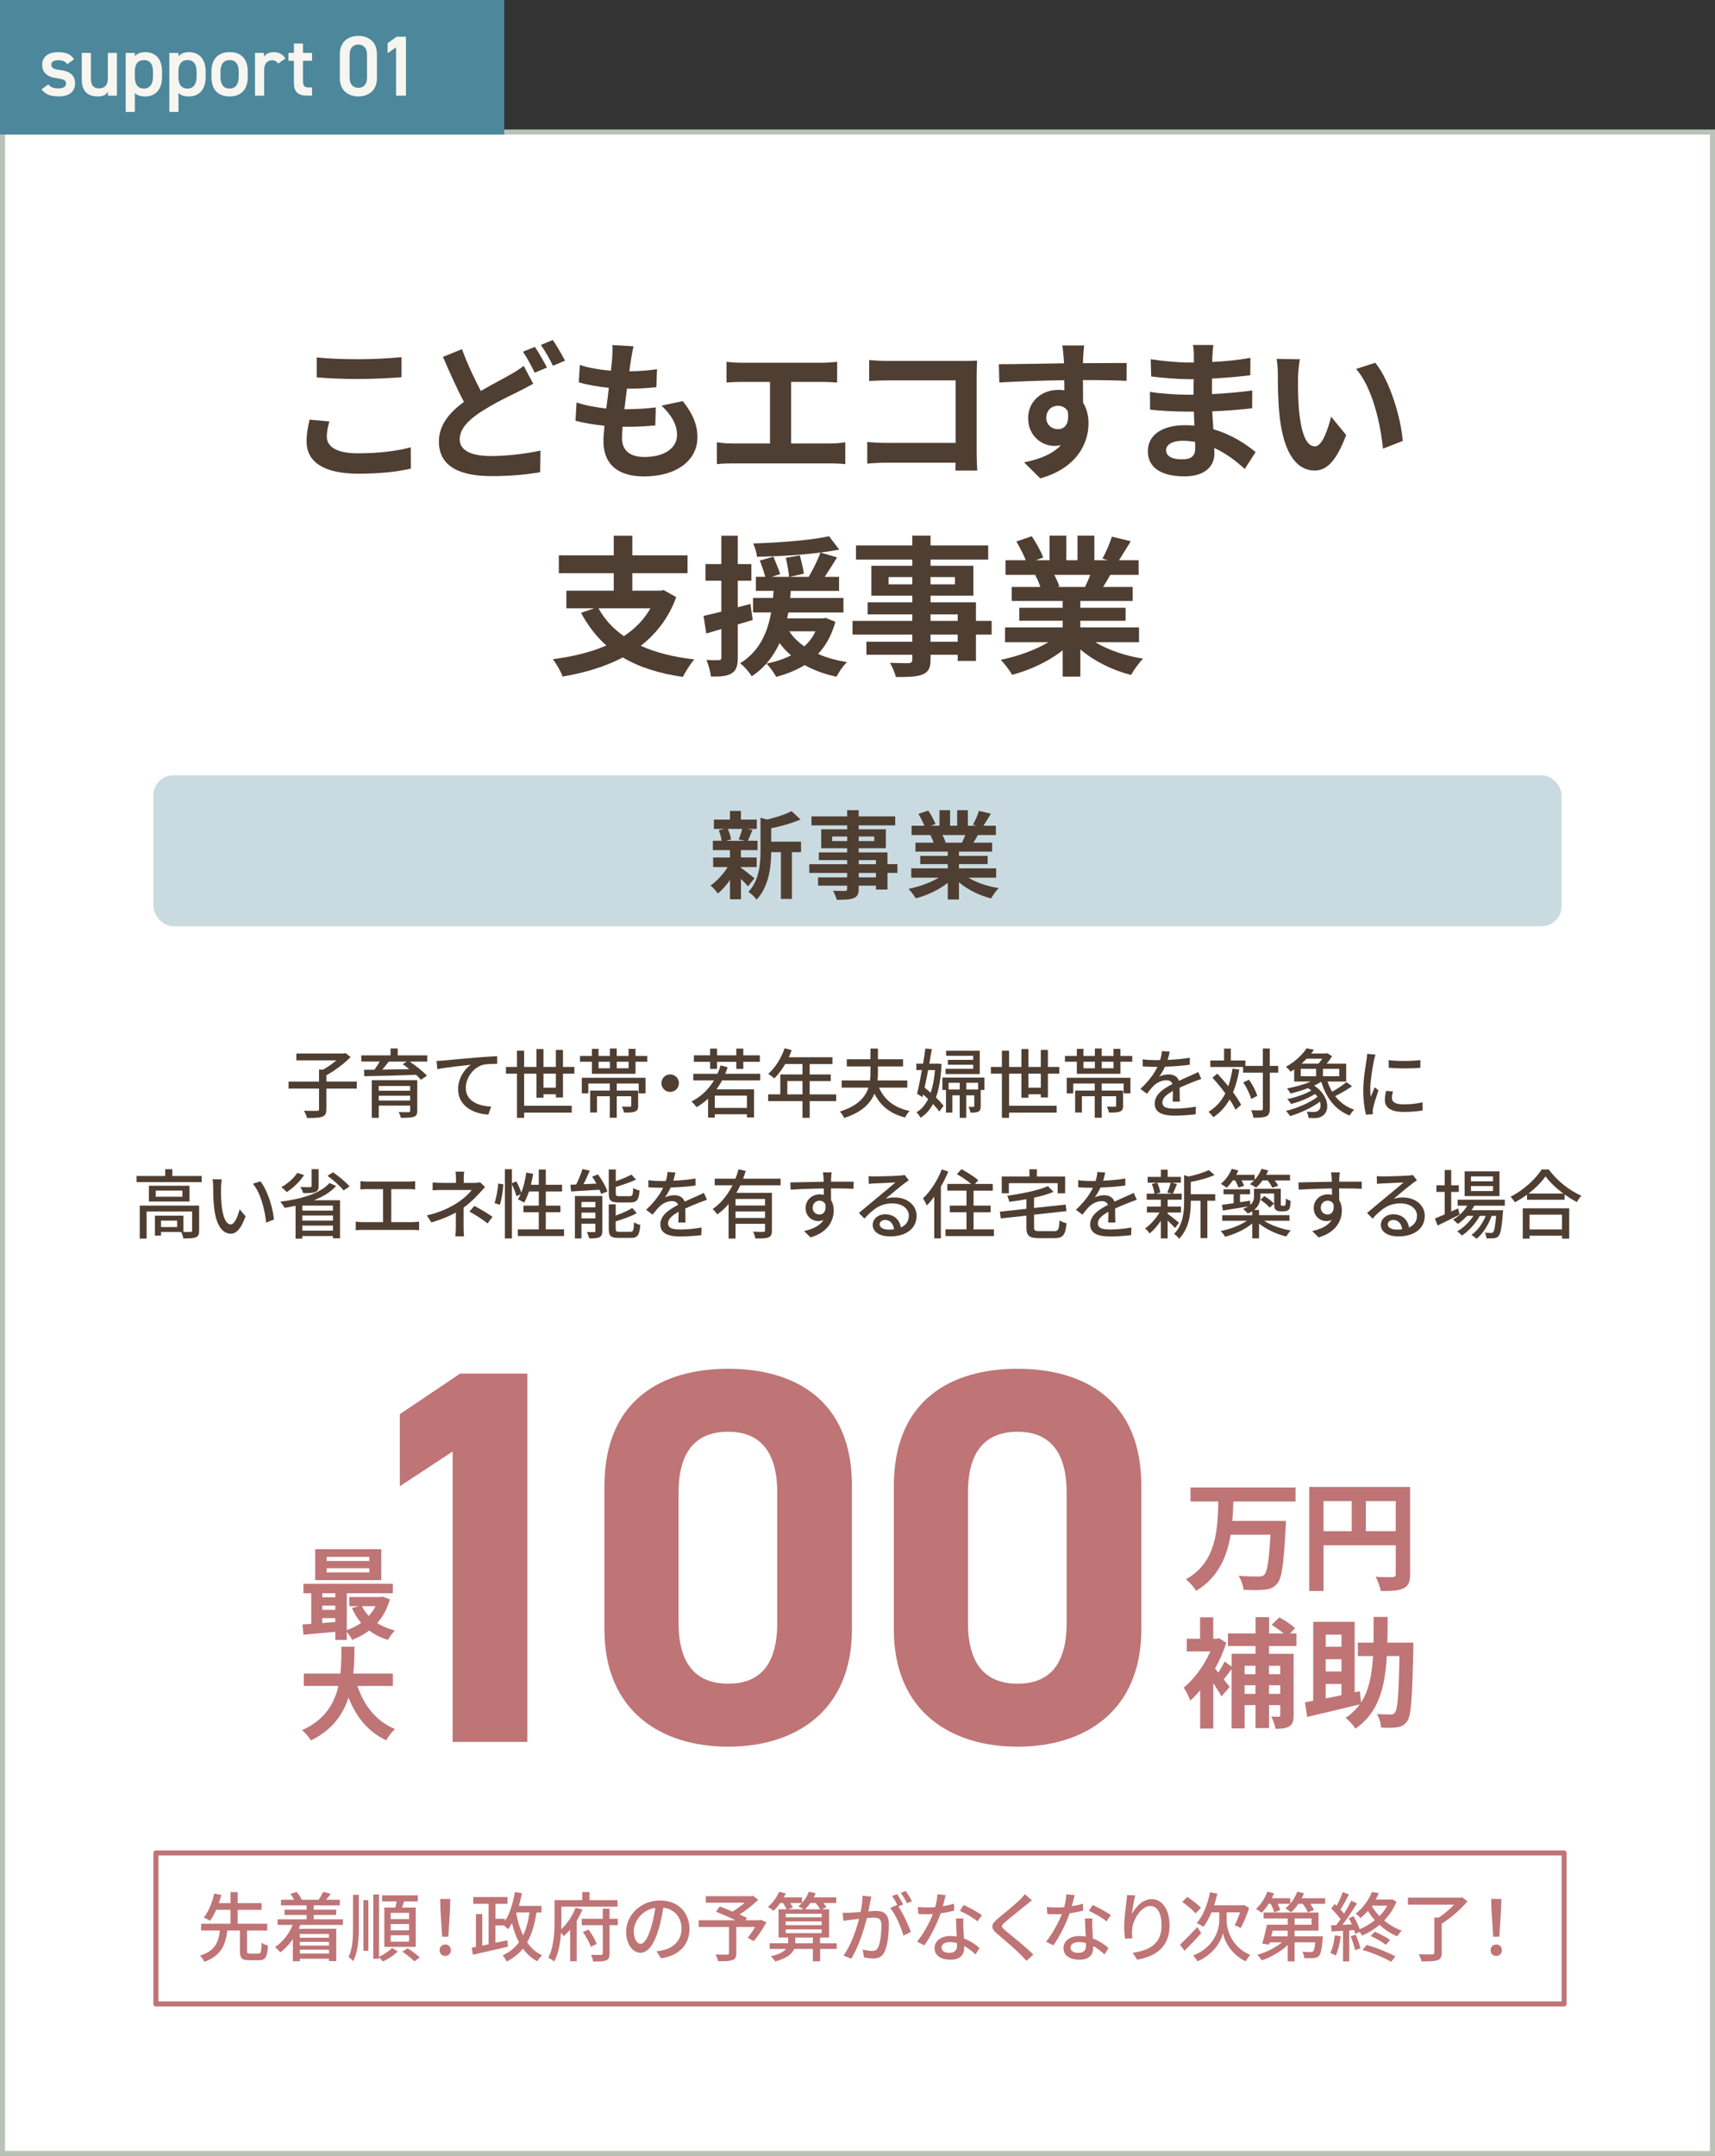 <?xml version="1.0" encoding="UTF-8"?><svg id="_レイヤー_2" xmlns="http://www.w3.org/2000/svg" viewBox="0 0 591.74 743.44"><rect x="0" y="0" width="591.74" height="743.44" fill="#333333" stroke="none"/><defs><style>.cls-1{fill:#f6f5ef;}.cls-2{fill:#bf7476;}.cls-3{fill:#c9dbe1;}.cls-4{fill:#4f3e32;}.cls-5{fill:#4c879b;stroke:#4c879b;}.cls-5,.cls-6{stroke-miterlimit:10;}.cls-5,.cls-6,.cls-7{stroke-width:1.74px;}.cls-6{fill:#fff;stroke:#b9c3b8;}.cls-7{fill:none;stroke:#bf7476;stroke-linecap:round;stroke-linejoin:round;}</style></defs><g id="_レイヤー_1-2"><g><rect class="cls-6" x=".87" y="45.53" width="590" height="697.05"/><g><path class="cls-4" d="m112.77,150.59c0,3.33,3.18,5.73,10.67,5.73,7.03,0,13.69-.78,18.27-2.08l.05,7.34c-4.53,1.09-10.78,1.77-18.07,1.77-11.92,0-17.91-4.01-17.91-11.14,0-3.02.62-5.57,1.04-7.5l6.82.62c-.52,1.88-.88,3.49-.88,5.26Zm10.67-26.71c5.15,0,11.09-.31,15.1-.73v6.92c-3.64.31-10.1.62-15.05.62-5.47,0-10-.21-14.21-.57v-6.87c3.85.42,8.69.62,14.16.62Z"/><path class="cls-4" d="m165.92,134.82c3.8-2.24,7.5-4.11,9.94-5.52,1.93-1.09,3.44-2.03,4.84-3.12l3.28,6.14c-1.67.94-3.33,1.82-5.21,2.76-3.28,1.61-8.12,3.9-12.91,6.98-4.32,2.86-7.24,5.83-7.24,9.47s3.64,5.73,10.88,5.73c5.31,0,12.34-.83,16.97-1.88l-.1,7.45c-4.42.78-9.94,1.35-16.71,1.35-10.36,0-18.22-2.92-18.22-11.92,0-5.73,3.64-10,8.64-13.69-2.39-4.43-4.89-10.05-7.24-15.51l6.56-2.66c1.98,5.41,4.37,10.41,6.51,14.42Zm22.8-8.07l-4.22,1.77c-1.04-2.13-2.66-5.21-4.06-7.24l4.11-1.67c1.3,1.88,3.18,5.21,4.17,7.13Zm6.25-2.39l-4.17,1.77c-1.09-2.19-2.76-5.21-4.17-7.18l4.11-1.72c1.35,1.98,3.28,5.31,4.22,7.13Z"/><path class="cls-4" d="m217.73,124.04c-.16.88-.36,2.29-.57,4.01,3.75-.05,7.08-.37,9.53-.73l-.21,6.2c-3.12.31-5.99.52-10.15.52-.31,2.29-.62,4.74-.89,7.08h.37c3.23,0,7.08-.21,10.46-.62l-.16,6.2c-2.92.26-5.94.47-9.22.47h-2.08c-.1,1.56-.21,2.86-.21,3.8,0,4.32,2.65,6.61,7.76,6.61,7.29,0,11.25-3.33,11.25-7.6,0-3.54-1.93-6.87-5.36-10.1l7.34-1.56c3.44,4.37,5.05,8.07,5.05,12.49,0,7.86-7.08,13.48-18.48,13.48-8.17,0-13.95-3.54-13.95-12.23,0-1.25.16-3.12.36-5.26-3.8-.37-7.24-.94-10-1.72l.36-6.3c3.38,1.14,6.87,1.72,10.26,2.08.31-2.34.62-4.79.88-7.13-3.59-.37-7.29-.99-10.36-1.88l.36-5.99c3.02.99,6.92,1.67,10.73,1.98.16-1.61.31-3.02.42-4.22.16-2.45.16-3.49.05-4.63l7.34.42c-.47,1.87-.68,3.28-.89,4.63Z"/><path class="cls-4" d="m255.64,125.08h28.32c1.56,0,3.38-.16,4.89-.31v7.13c-1.56-.1-3.38-.21-4.89-.21h-10.99v21.24h13.8c1.87,0,3.54-.21,4.89-.42v7.55c-1.51-.21-3.7-.26-4.89-.26h-34.31c-1.56,0-3.38.05-5.1.26v-7.55c1.61.26,3.49.42,5.1.42h13.22v-21.24h-10.05c-1.41,0-3.64.11-4.95.21v-7.13c1.35.16,3.49.31,4.95.31Z"/><path class="cls-4" d="m306.32,124.46h26.24c1.51,0,3.7-.05,4.58-.1-.05,1.2-.16,3.28-.16,4.79v26.97c0,1.82.1,4.58.21,6.14h-7.55c.05-.83.05-1.72.05-2.71h-23.74c-2.03,0-5,.16-6.72.31v-7.44c1.82.16,4.17.31,6.51.31h24v-21.55h-23.38c-2.19,0-5,.1-6.46.21v-7.24c1.93.21,4.63.31,6.4.31Z"/><path class="cls-4" d="m373.71,123.63c0,.42,0,.99-.05,1.61,5.26,0,12.39-.1,15.1-.05l-.05,6.14c-3.12-.16-7.97-.26-15.05-.26,0,2.65.05,5.52.05,7.81,1.25,1.98,1.87,4.43,1.87,7.13,0,6.77-3.96,15.41-16.66,18.95l-5.57-5.52c5.26-1.09,9.84-2.81,12.7-5.94-.73.16-1.51.26-2.34.26-4.01,0-8.96-3.23-8.96-9.58,0-5.88,4.74-9.74,10.41-9.74.73,0,1.41.05,2.08.16,0-1.14,0-2.34-.05-3.49-7.86.11-15.98.42-22.39.78l-.16-6.3c5.94,0,15.41-.21,22.49-.31-.05-.68-.05-1.2-.1-1.62-.16-2.13-.36-3.9-.52-4.53h7.55c-.1.83-.31,3.64-.36,4.48Zm-8.69,24.37c2.19,0,4.11-1.67,3.38-6.25-.73-1.2-1.98-1.82-3.38-1.82-2.03,0-4.01,1.41-4.01,4.17,0,2.39,1.93,3.9,4.01,3.9Z"/><path class="cls-4" d="m418.33,122.69c-.05.52-.05,1.3-.05,2.13,4.27-.21,8.59-.62,13.17-1.41l-.05,5.99c-3.44.42-8.17.88-13.22,1.14v5.36c5.26-.26,9.68-.68,13.9-1.25l-.05,6.14c-4.69.52-8.75.88-13.75,1.04.1,1.98.21,4.11.37,6.2,6.56,1.87,11.56,5.36,14.58,7.86l-3.75,5.83c-2.81-2.6-6.35-5.36-10.52-7.24.05.73.05,1.35.05,1.93,0,4.43-3.38,7.86-10.26,7.86-8.33,0-12.7-3.18-12.7-8.69s4.84-8.96,12.86-8.96c1.09,0,2.19.05,3.23.16-.1-1.62-.16-3.28-.21-4.84h-2.71c-3.02,0-8.96-.26-12.39-.68l-.05-6.14c3.38.62,9.79.99,12.55.99h2.5c0-1.72,0-3.59.05-5.36h-1.93c-3.28,0-9.32-.47-12.75-.94l-.16-5.94c3.75.62,9.68,1.14,12.86,1.14h2.03v-2.45c0-.99-.1-2.6-.31-3.59h7.03c-.16,1.04-.26,2.34-.31,3.7Zm-10.52,35.71c2.76,0,4.58-.78,4.58-3.8,0-.57,0-1.3-.05-2.24-1.41-.21-2.81-.37-4.27-.37-3.7,0-5.73,1.46-5.73,3.23,0,1.98,1.87,3.18,5.47,3.18Z"/><path class="cls-4" d="m447.87,130.24c-.05,3.38,0,7.29.31,11.04.73,7.5,2.29,12.65,5.57,12.65,2.45,0,4.53-6.09,5.52-10.26l5.21,6.35c-3.44,9.06-6.72,12.24-10.88,12.24-5.73,0-10.67-5.15-12.13-19.11-.52-4.79-.57-10.88-.57-14.06,0-1.46-.1-3.7-.42-5.31l8.02.1c-.36,1.88-.62,4.89-.62,6.35Zm36.13,21.81l-6.82,2.66c-.83-8.38-3.59-21.04-9.27-27.49l6.61-2.13c4.95,5.99,8.9,19,9.48,26.97Z"/><path class="cls-4" d="m233.32,205.93c-2.6,7.13-6.87,12.6-12.23,16.76,5.15,2.34,11.3,3.9,18.48,4.69-1.3,1.46-3.07,4.22-3.96,6.04-8.28-1.2-15.15-3.38-20.72-6.72-6.09,3.23-13.17,5.31-20.77,6.61-.57-1.67-2.19-4.58-3.38-5.99,6.82-.88,13.12-2.39,18.48-4.74-3.49-3.07-6.35-6.82-8.75-11.25l4.58-1.56h-9.63v-6.09h16.35v-6.04h-18.95v-6.14h18.95v-6.77h6.4v6.77h19.06v6.14h-19.06v6.04h9.74l1.09-.21,4.32,2.45Zm-26.81,3.85c2.08,3.8,5,6.98,8.75,9.58,3.8-2.5,6.92-5.62,9.16-9.58h-17.91Z"/><path class="cls-4" d="m259.72,213.79c-1.72.52-3.44,1.04-5.15,1.51v11.45c0,2.86-.52,4.43-2.08,5.41-1.56.99-3.8,1.2-7.18,1.15-.16-1.51-.83-4.06-1.56-5.73,1.88.1,3.64.1,4.27.05.62,0,.88-.21.88-.88v-9.84l-5.21,1.56-.94-6.09c1.77-.37,3.85-.88,6.14-1.46v-10.67h-5.47v-5.73h5.47v-9.79h5.67v9.79h4.69v5.73h-4.69v9.16l4.37-1.15.78,5.52Zm28.53.62c-1.3,4.63-3.28,8.22-5.99,11.09,2.97,1.3,6.3,2.24,10,2.81-1.3,1.2-2.86,3.49-3.64,5.05-4.11-.88-7.81-2.24-10.99-4.01-2.86,1.77-6.25,3.12-9.84,4.06-.62-1.3-2.29-3.59-3.33-4.58,3.12-.62,5.99-1.56,8.49-2.86-1.51-1.2-2.81-2.65-3.96-4.22-2.03,4.37-5,8.43-9.63,11.46-.83-1.46-2.6-3.44-4.01-4.48,6.87-4.22,9.53-10.88,10.72-17.54h-6.25v-5h6.92c.05-.83.1-1.67.21-2.45h-6.14v-4.84h3.23c-.42-1.61-1.2-3.9-1.87-5.62l4.69-1.3c.78,1.93,1.87,4.43,2.34,5.99l-2.92.94h5.99c-.16-1.72-.62-4.43-1.15-6.56l4.84-.83c.57,2.03,1.2,4.69,1.41,6.3l-4.84,1.09h6.51c1.46-2.45,3.12-5.83,4.06-8.38-6.92.89-14.94,1.35-21.92,1.46-.1-1.35-.73-3.33-1.3-4.58,9.11-.31,19.78-1.09,26.19-2.5l3.49,4.63c-1.98.37-4.11.68-6.46.99l5.73,1.67c-1.41,2.29-2.92,4.69-4.27,6.72h4.95v4.84h-16.66c-.05.83-.1,1.61-.21,2.45h18.38v5h-19c-.16.68-.26,1.35-.42,2.03h12.34l.99-.16,3.33,1.35Zm-15.93,3.28c1.3,1.98,3.02,3.7,5.21,5.21,1.56-1.46,2.92-3.18,3.85-5.21h-9.06Z"/><path class="cls-4" d="m342.16,218.84h-5.42v9.06h-6.3v-2.13h-9.37v1.61c0,3.07-.73,4.32-2.76,5.21-1.98.78-4.79.88-9.21.88-.31-1.46-1.25-3.59-2.03-4.89,2.5.1,5.57.1,6.4.1.99-.05,1.3-.36,1.3-1.3v-1.61h-15.83v-4.48h15.83v-2.45h-20.62v-4.74h20.62v-2.24h-15.41v-4.16h15.41v-2.29h-14.11v-10.31h14.11v-2.13h-19.42v-4.89h19.42v-3.38h6.3v3.38h19.89v4.89h-19.89v2.13h14.79v10.31h-14.79v2.29h15.67v6.4h5.42v4.74Zm-27.39-17.34v-2.5h-8.17v2.5h8.17Zm6.3-2.5v2.5h8.43v-2.5h-8.43Zm0,15.1h9.37v-2.24h-9.37v2.24Zm9.37,4.74h-9.37v2.45h9.37v-2.45Z"/><path class="cls-4" d="m377.92,221.45c4.43,2.71,10.46,4.74,16.5,5.68-1.41,1.35-3.23,3.96-4.17,5.62-6.4-1.62-12.7-4.74-17.49-8.8v9.37h-6.09v-9.06c-4.84,3.8-11.25,6.82-17.44,8.43-.88-1.51-2.66-3.9-3.96-5.15,5.83-1.2,11.97-3.38,16.45-6.09h-14.94v-5.1h19.89v-2.29h-14.99v-4.48h14.99v-2.34h-17.6v-4.84h9.89c-.42-1.3-1.09-2.86-1.77-4.06l.62-.1h-10.88v-5.05h6.98c-.73-1.98-2.08-4.48-3.23-6.46l5.31-1.82c1.51,2.24,3.23,5.31,3.96,7.34l-2.55.94h4.74v-8.49h5.78v8.49h3.85v-8.49h5.83v8.49h4.63l-1.87-.57c1.25-2.13,2.55-5.26,3.28-7.55l6.51,1.56c-1.46,2.39-2.86,4.74-4.06,6.56h6.77v5.05h-9.79c-.83,1.51-1.67,2.91-2.45,4.16h10.2v4.84h-18.07v2.34h15.62v4.48h-15.62v2.29h20.25v5.1h-15.1Zm-14.16-23.22c.73,1.35,1.41,2.91,1.77,4.01l-.89.16h9.74c.62-1.25,1.25-2.76,1.82-4.16h-12.44Z"/></g><g><path class="cls-4" d="m123.1,375.39h-10.49v7.11c0,1.48-.36,2.19-1.46,2.6-1.07.37-2.81.44-5.23.42-.16-.7-.62-1.79-1.04-2.5,1.95.08,3.9.05,4.5.05.55-.03.7-.15.7-.6v-7.08h-10.52v-2.42h10.52v-4.14h1.41c1.59-.88,3.25-2.06,4.58-3.18h-13.82v-2.37h16.37l.55-.16,1.82,1.38c-2.21,2.26-5.47,4.69-8.38,6.3v2.16h10.49v2.42Z"/><path class="cls-4" d="m147.42,366.07h-6.07c2.13,1.46,4.66,3.41,5.96,4.87l-2.08,1.4c-.42-.49-.99-1.09-1.67-1.72-6.48.26-13.33.44-17.86.49l-.08-2.21c1.07,0,2.26-.03,3.57-.03.65-.89,1.33-1.9,1.85-2.81h-6.38v-2.13h10.1v-2.39h2.47v2.39h10.18v2.13Zm-3.46,16.97c0,1.2-.31,1.8-1.22,2.08-.94.31-2.34.34-4.43.34-.13-.6-.44-1.43-.75-1.98,1.41.08,2.97.05,3.36.03.47,0,.6-.13.6-.49v-1.77h-10.83v4.22h-2.42v-12.99h15.7v10.57Zm-13.28-8.56v1.64h10.83v-1.64h-10.83Zm10.83,5.03v-1.67h-10.83v1.67h10.83Zm-7.39-13.43c-.7.94-1.48,1.9-2.21,2.76,2.89-.03,6.12-.1,9.34-.16-.78-.62-1.56-1.2-2.29-1.72l1.38-.88h-6.22Z"/><path class="cls-4" d="m153.04,365.7c1.9-.18,6.53-.62,11.32-1.02,2.79-.23,5.39-.39,7.18-.47v2.63c-1.43,0-3.7.03-5.05.39-3.46,1.04-5.78,4.74-5.78,7.84,0,4.74,4.43,6.32,8.75,6.51l-.96,2.76c-5.1-.23-10.44-2.97-10.44-8.72,0-3.91,2.32-7.08,4.42-8.46-2.63.29-8.69.91-11.58,1.54l-.29-2.86c1.01-.03,1.93-.08,2.42-.13Z"/><path class="cls-4" d="m191.8,378.43v-1.09h-4.27v1.2h-2.42v-8.3h-4.27v11.06h16.43v2.37h-16.43v1.8h-2.47v-15.23h-3.8v-2.32h3.8v-5.62h2.47v5.62h4.27v-6.17h2.42v6.17h4.27v-5.88h2.45v5.88h3.93v2.32h-3.93v8.2h-2.45Zm0-3.36v-4.84h-4.27v4.84h4.27Z"/><path class="cls-4" d="m223.34,364.14v1.98h-4.06v4.16h-15.05v-4.16h-4.11v-1.98h4.11v-2.45h2.29v2.45h3.93v-2.58h2.34v2.58h4.09v-2.45h2.39v2.45h4.06Zm-22.59,7.52h21.97v5.36h-2.34v-3.38h-7.58v2.42h7.39v5.23c0,1.09-.21,1.67-1.07,2-.81.37-2.06.37-3.8.37-.13-.65-.44-1.48-.75-2.06,1.25.05,2.45.03,2.79.03.34-.03.44-.1.44-.36v-3.25h-5v7.42h-2.4v-7.42h-4.42v5.62h-2.34v-7.58h6.77v-2.42h-7.42v3.38h-2.24v-5.36Zm5.78-3.28h3.93v-2.26h-3.93v2.26Zm10.36-2.26h-4.09v2.26h4.09v-2.26Z"/><path class="cls-4" d="m234.25,373.51c0,1.67-1.35,3.02-3.02,3.02s-3.02-1.35-3.02-3.02,1.35-3.02,3.02-3.02,3.02,1.35,3.02,3.02Z"/><path class="cls-4" d="m249.16,372.55c-.6,1.09-1.25,2.13-1.95,3.1h12.96v9.68h-2.45v-1.09h-11.09v1.15h-2.32v-6.51c-1.2,1.09-2.53,2.11-3.96,2.91-.36-.49-1.25-1.51-1.77-1.95,3.28-1.67,5.88-4.14,7.78-7.29h-7.16v-2.27h8.33c.44-.91.81-1.9,1.09-2.89l2.45.62c-.23.78-.52,1.54-.86,2.26h12.1v2.27h-13.17Zm-4.14-6.4h-5.6v-2.24h5.6v-2.32h2.39v2.32h6.64v-2.32h2.42v2.32h5.7v2.24h-5.7v2.45h-2.42v-2.45h-6.64v2.45h-2.39v-2.45Zm12.7,11.66h-11.09v4.24h11.09v-4.24Z"/><path class="cls-4" d="m288.52,379.71h-9.14v5.75h-2.5v-5.75h-11.84v-2.34h4.19v-6.87h7.65v-3.59h-5.96c-1.12,1.93-2.42,3.64-3.75,4.95-.47-.42-1.51-1.2-2.11-1.56,2.39-2.06,4.48-5.36,5.67-8.82l2.45.65c-.31.81-.68,1.67-1.02,2.45h15.07v2.34h-7.86v3.59h7.26v2.27h-7.26v4.61h9.14v2.34Zm-11.64-2.34v-4.61h-5.23v4.61h5.23Z"/><path class="cls-4" d="m303.3,375.05c1.82,4.17,5.23,6.95,10.54,8.04-.52.52-1.25,1.56-1.56,2.26-5.15-1.3-8.46-4.04-10.57-8.22-1.41,3.41-4.35,6.43-10.44,8.38-.26-.62-.99-1.72-1.48-2.21,6.17-1.93,8.77-4.97,9.87-8.25h-9.24v-2.47h9.76c.13-.94.16-1.9.16-2.84v-2h-8.17v-2.47h8.17v-3.7h2.58v3.7h8.67v2.47h-8.67v2c0,.94-.03,1.9-.13,2.84h10.26v2.47h-9.74Z"/><path class="cls-4" d="m324.87,366.92c-.23,4.79-.86,8.56-1.93,11.53,1.07,1.04,2.03,2.06,2.63,2.89l-1.48,1.95c-.52-.75-1.28-1.67-2.16-2.6-1.09,2.06-2.52,3.62-4.29,4.76-.31-.57-.91-1.43-1.43-1.88,1.67-.96,2.99-2.5,4.04-4.58-.57-.55-1.17-1.07-1.74-1.59l-.21.94-1.87-1.17c.52-2.13,1.12-5.1,1.67-8.17h-1.93v-2.21h2.32c.31-1.82.6-3.64.81-5.23l2.21.21c-.26,1.56-.55,3.28-.86,5.02h2.5l.39-.05,1.35.18Zm-4.63,2.08c-.39,2.08-.81,4.17-1.22,6.07.68.52,1.41,1.12,2.11,1.74.73-2.19,1.22-4.79,1.48-7.81h-2.37Zm19.42,6.85h-1.28v5.57c0,.96-.13,1.54-.78,1.9-.62.34-1.48.36-2.76.36-.08-.62-.39-1.46-.68-2h1.69c.23-.03.31-.08.31-.31v-3.67h-2.76v7.76h-2.26v-7.76h-2.53v5.96h-2.21v-7.81h-1.25v-4.27h14.5v4.27Zm-1.61-5.49h-11.79v-1.79h9.53v-1.41h-8.75v-1.69h8.75v-1.38h-9.34v-1.77h11.61v8.04Zm-6.9,5.34v-2.32h-3.85v2.32h3.85Zm6.33-2.32h-4.06v2.32h4.06v-2.32Z"/><path class="cls-4" d="m359.12,378.43v-1.09h-4.27v1.2h-2.42v-8.3h-4.27v11.06h16.43v2.37h-16.43v1.8h-2.47v-15.23h-3.8v-2.32h3.8v-5.62h2.47v5.62h4.27v-6.17h2.42v6.17h4.27v-5.88h2.45v5.88h3.93v2.32h-3.93v8.2h-2.45Zm0-3.36v-4.84h-4.27v4.84h4.27Z"/><path class="cls-4" d="m390.66,364.14v1.98h-4.06v4.16h-15.05v-4.16h-4.11v-1.98h4.11v-2.45h2.29v2.45h3.93v-2.58h2.34v2.58h4.09v-2.45h2.39v2.45h4.06Zm-22.59,7.52h21.97v5.36h-2.34v-3.38h-7.58v2.42h7.39v5.23c0,1.09-.21,1.67-1.07,2-.81.37-2.06.37-3.8.37-.13-.65-.44-1.48-.75-2.06,1.25.05,2.45.03,2.79.03.34-.03.44-.1.44-.36v-3.25h-5v7.42h-2.4v-7.42h-4.42v5.62h-2.34v-7.58h6.77v-2.42h-7.42v3.38h-2.24v-5.36Zm5.78-3.28h3.93v-2.26h-3.93v2.26Zm10.36-2.26h-4.09v2.26h4.09v-2.26Z"/><path class="cls-4" d="m402.88,365.49c2.55-.1,5.28-.34,7.65-.76v2.42c-2.55.37-5.75.6-8.56.68-.57,1.22-1.28,2.45-2,3.44.86-.49,2.32-.78,3.33-.78,1.64,0,2.99.76,3.49,2.21,1.61-.76,2.94-1.3,4.17-1.88.89-.39,1.64-.73,2.47-1.14l1.07,2.39c-.75.23-1.88.65-2.66.96-1.33.52-3.02,1.2-4.84,2.03.03,1.48.05,3.57.08,4.81h-2.47c.05-.91.08-2.39.1-3.67-2.24,1.22-3.64,2.42-3.64,3.96,0,1.77,1.69,2.13,4.32,2.13,2.11,0,4.95-.26,7.24-.68l-.08,2.63c-1.88.23-4.89.47-7.24.47-3.88,0-6.9-.91-6.9-4.14s3.12-5.23,6.14-6.77c-.34-.91-1.17-1.3-2.13-1.3-1.59,0-3.23.83-4.32,1.87-.75.73-1.51,1.69-2.37,2.79l-2.24-1.67c3.05-2.86,4.82-5.39,5.88-7.6h-.75c-1.09,0-2.89-.05-4.35-.16v-2.45c1.38.21,3.23.29,4.48.29.49,0,1.01,0,1.54-.03.34-1.07.55-2.16.6-3.1l2.71.21c-.16.73-.36,1.69-.7,2.81Z"/><path class="cls-4" d="m427.61,368.82c-.5,2.94-1.2,5.54-2.16,7.84,1.17,1.59,2.16,3.1,2.79,4.35l-1.95,1.64c-.47-1.02-1.17-2.24-2.03-3.51-1.41,2.5-3.25,4.53-5.62,6.12-.31-.47-1.15-1.43-1.64-1.88,2.55-1.54,4.43-3.67,5.78-6.35-1.41-1.9-2.97-3.8-4.45-5.41l1.69-1.38c1.25,1.3,2.55,2.81,3.8,4.32.62-1.82,1.09-3.83,1.43-6.04l2.37.31Zm13.46,1.07h-2.94v12.42c0,1.48-.34,2.19-1.17,2.63-.88.39-2.29.49-4.48.49-.1-.7-.44-1.85-.78-2.58,1.56.05,2.97.05,3.41.03.44,0,.62-.13.62-.57v-12.42h-6.82v-1.95h-11.3v-2.24h4.74v-4.11h2.34v4.11h5.02v1.85h6.01v-5.99h2.39v5.99h2.94v2.34Zm-9.37,9.06c-.39-1.51-1.54-3.93-2.73-5.7l1.98-.94c1.22,1.72,2.45,4.04,2.84,5.6l-2.08,1.04Z"/><path class="cls-4" d="m466.51,374.58c-1.74,1.22-3.98,2.5-5.83,3.41,1.67,2.13,3.83,3.75,6.56,4.66-.52.47-1.2,1.38-1.56,2.03-5-1.98-8.1-6.07-9.79-11.66-.75.47-1.56.91-2.45,1.33,5.26,3.51,5.49,8.77,2.89,10.44-.88.57-1.61.76-2.76.76-.57,0-1.33-.03-2.08-.05-.05-.62-.26-1.56-.65-2.16.86.08,1.74.1,2.34.1s1.2-.05,1.64-.42c.75-.49,1.07-1.69.6-3.12-2.86,2.13-6.9,3.98-10.31,4.97-.31-.55-.94-1.35-1.41-1.8,3.77-.88,8.25-2.79,10.88-4.84-.23-.34-.49-.68-.83-1.01-2.32,1.51-5.57,2.79-8.28,3.46-.29-.49-.91-1.25-1.3-1.67,2.79-.57,6.14-1.69,8.3-2.97-.34-.29-.73-.55-1.15-.81-1.98.75-4.09,1.38-6.01,1.85-.26-.42-.86-1.33-1.25-1.74,2.73-.52,5.78-1.35,8.23-2.39h-5.75v-4.19c-.39.26-.81.55-1.25.81-.36-.57-1.12-1.35-1.64-1.69,3.36-1.82,5.81-4.32,7.19-6.4l2.5.52c-.29.42-.6.86-.94,1.28h5.18l.39-.11,1.64,1.07c-.5.81-1.17,1.72-1.85,2.55h6.72v6.17h-6.43c.42,1.25.94,2.42,1.59,3.51,1.72-.96,3.7-2.29,4.95-3.31l1.93,1.43Zm-17.7-3.46h5.29v-2.55h-5.29v2.55Zm2.03-6.04c-.55.57-1.15,1.14-1.77,1.69h5.86c.47-.52.91-1.12,1.3-1.69h-5.39Zm11.25,3.49h-5.62v2.55h5.62v-2.55Z"/><path class="cls-4" d="m474.07,365.65c-.44,2.13-1.28,7.03-1.28,9.81,0,.91.05,1.82.16,2.79.44-1.07.96-2.34,1.38-3.31l1.3,1.04c-.68,1.98-1.59,4.76-1.85,6.07-.08.36-.16.91-.13,1.2,0,.26.03.65.05.96l-2.37.16c-.52-1.82-.96-4.89-.96-8.41,0-3.88.83-8.3,1.12-10.39.1-.65.21-1.46.23-2.16l2.89.26c-.18.47-.44,1.51-.55,1.98Zm6.22,13.04c0,1.17.91,2.13,4.06,2.13,2.34,0,4.29-.21,6.48-.7l.05,2.79c-1.64.31-3.8.52-6.59.52-4.43,0-6.46-1.54-6.46-4.06,0-.94.13-1.93.44-3.2l2.34.21c-.23.91-.34,1.61-.34,2.32Zm9.79-13.14v2.65c-2.97.29-7.89.31-10.91,0l-.03-2.65c2.99.47,8.23.36,10.93,0Z"/><path class="cls-4" d="m69.59,405.53v2.11h-22.46v-2.11h9.87v-2.34h2.47v2.34h10.13Zm-.88,18.85c0,1.22-.26,1.9-1.15,2.29-.91.36-2.26.39-4.3.39-.1-.68-.44-1.62-.75-2.24h-6.95v1.25h-2.11v-6.87h9.84v5.62c1.15.03,2.13.03,2.45-.03.42,0,.55-.1.55-.44v-6.59h-15.7v9.35h-2.37v-11.38h20.49v8.64Zm-3.33-15.49v5.44h-14v-5.44h14Zm-2.45,1.67h-9.21v2.11h9.21v-2.11Zm-1.8,10.36h-5.57v2.21h5.57v-2.21Z"/><path class="cls-4" d="m76.26,409.51c-.03,1.64,0,3.83.18,5.86.39,4.09,1.46,6.85,3.2,6.85,1.3,0,2.45-2.84,3.04-5.21l2.06,2.42c-1.64,4.45-3.25,5.99-5.15,5.99-2.63,0-5.05-2.5-5.75-9.35-.26-2.29-.29-5.41-.29-6.98,0-.65-.05-1.74-.21-2.45l3.18.05c-.13.75-.26,2.11-.26,2.81Zm18.25,11.04l-2.68,1.04c-.44-4.48-1.93-10.26-4.56-13.38l2.58-.86c2.39,3.02,4.32,8.98,4.66,13.2Z"/><path class="cls-4" d="m115.97,408.96c-1.88,2.13-4.56,3.72-7.63,4.92h8.98v13.12h-2.45v-.78h-10.57v.91h-2.32v-11.35c-1.25.29-2.53.52-3.77.73-.31-.57-1.04-1.62-1.54-2.13,6.98-.83,13.82-2.76,17-6.43l2.29,1.01Zm-11.06-3.75c-1.46,2.29-3.83,4.48-5.94,5.86-.42-.44-1.35-1.3-1.9-1.69,2.11-1.17,4.24-3.02,5.52-4.92l2.32.75Zm5.02,3.8c0,1.17-.29,1.74-1.22,2.08-.94.34-2.26.34-4.11.34-.18-.65-.6-1.51-.96-2.11,1.41.08,2.92.08,3.31.05.44-.03.57-.11.57-.42v-5.78h2.42v5.83Zm4.95,6.72h-10.57v1.72h10.57v-1.72Zm-10.57,5.18h10.57v-1.77h-10.57v1.77Zm10.57,3.46v-1.74h-10.57v1.74h10.57Zm.03-20.1c2.03,1.38,4.5,3.41,5.7,4.87l-2.08,1.35c-1.09-1.43-3.51-3.57-5.52-5.03l1.9-1.2Z"/><path class="cls-4" d="m126.67,407.45h14.24c.81,0,1.64-.05,2.34-.16v2.87c-.73-.08-1.59-.11-2.34-.11h-5.91v11.38h7.34c.83,0,1.59-.11,2.26-.18v2.99c-.7-.1-1.72-.13-2.26-.13h-17.18c-.76,0-1.59.03-2.42.13v-2.99c.78.13,1.67.18,2.42.18h7v-11.38h-5.49c-.57,0-1.64.03-2.32.11v-2.87c.68.11,1.72.16,2.32.16Z"/><path class="cls-4" d="m160,406.36v1.54h3.8c.68,0,1.35-.08,1.85-.21l1.72,1.64c-.55.57-1.22,1.3-1.69,1.82-1.33,1.54-3.44,3.64-5.73,5.29v6.82c0,.96.08,2.26.13,3.07h-2.97c.1-.75.18-2.11.18-3.07v-5.13c-2.42,1.33-5.23,2.47-8.43,3.41l-1.59-2.42c4.97-1.14,8.28-2.89,10.59-4.4,2.19-1.41,4.06-3.2,4.89-4.37h-10.2c-.94,0-2.47.05-3.28.1v-2.71c.88.1,2.34.16,3.23.16h4.84v-1.54c0-.78-.05-1.74-.16-2.34h2.97c-.08.6-.16,1.59-.16,2.34Zm1.98,11.43l1.69-1.95c2.42,1.3,3.8,2.08,6.27,3.75l-1.72,2.27c-2.26-1.72-3.91-2.79-6.25-4.06Z"/><path class="cls-4" d="m170.62,414.85c.65-1.74,1.12-4.61,1.3-6.72l1.77.26c-.13,2.13-.6,5.15-1.22,7.08l-1.85-.62Zm24,9.08v2.29h-15.96v-2.29h7.24v-5.91h-5.29v-2.27h5.29v-4.89h-3.38c-.49,1.46-1.07,2.79-1.67,3.85-.49-.34-1.56-.88-2.16-1.12.34-.52.68-1.12.96-1.8l-1.46.7c-.23-1.04-.91-2.71-1.56-4.09v18.66h-2.42v-23.87h2.42v4.82l1.54-.62c.65,1.22,1.38,2.81,1.69,3.9.81-2.03,1.38-4.48,1.72-6.92l2.37.39c-.18,1.3-.47,2.58-.78,3.8h2.73v-5.26h2.42v5.26h5.62v2.29h-5.62v4.89h5.05v2.27h-5.05v5.91h6.3Z"/><path class="cls-4" d="m206.33,404.98c1.33,1.8,2.73,4.22,3.25,5.86l-2.16.88c-.13-.42-.34-.91-.57-1.46-3.57.21-7.16.44-9.81.6l-.21-2.32c.6-.03,1.25-.05,1.98-.08.83-1.64,1.69-3.75,2.16-5.34l2.53.57c-.65,1.56-1.43,3.23-2.16,4.66l4.45-.21c-.47-.83-.96-1.67-1.48-2.39l2.03-.78Zm1.48,19.5c0,1.14-.23,1.77-.99,2.16-.81.37-1.95.39-3.54.39-.13-.62-.47-1.56-.81-2.19,1.09.05,2.16.05,2.53.03.34,0,.42-.1.42-.42v-2.47h-4.79v5.08h-2.26v-14.63h9.45v12.05Zm-7.18-10.02v1.85h4.79v-1.85h-4.79Zm4.79,5.67v-1.98h-4.79v1.98h4.79Zm8.04-5.49c-2.73,0-3.41-.68-3.41-3.15v-8.22h2.42v4.06c2-.7,4.04-1.56,5.42-2.29l1.56,1.74c-2,.91-4.61,1.82-6.98,2.53v2.16c0,.86.18,1.02,1.28,1.02h3.54c.94,0,1.09-.42,1.2-2.84.52.39,1.51.76,2.19.88-.26,3.25-.96,4.11-3.18,4.11h-4.04Zm4.01,10.13c1.02,0,1.2-.5,1.3-3.28.55.37,1.51.76,2.16.91-.29,3.54-.96,4.48-3.25,4.48h-4.19c-2.73,0-3.44-.7-3.44-3.12v-8.46h2.4v3.85c2.13-.76,4.29-1.69,5.7-2.6l1.56,1.77c-1.98,1.15-4.76,2.08-7.26,2.84v2.58c0,.88.21,1.04,1.35,1.04h3.67Z"/><path class="cls-4" d="m232.32,407.14c2.55-.1,5.28-.34,7.65-.75v2.42c-2.55.37-5.75.6-8.56.68-.57,1.22-1.28,2.45-2,3.44.86-.49,2.32-.78,3.33-.78,1.64,0,2.99.76,3.49,2.21,1.61-.75,2.94-1.3,4.17-1.87.89-.39,1.64-.73,2.47-1.15l1.07,2.4c-.75.23-1.88.65-2.66.96-1.33.52-3.02,1.2-4.84,2.03.03,1.48.05,3.57.08,4.82h-2.47c.05-.91.08-2.39.1-3.67-2.24,1.22-3.64,2.42-3.64,3.96,0,1.77,1.69,2.13,4.32,2.13,2.11,0,4.95-.26,7.24-.68l-.08,2.63c-1.88.23-4.89.47-7.24.47-3.88,0-6.9-.91-6.9-4.14s3.12-5.23,6.14-6.77c-.34-.91-1.17-1.3-2.13-1.3-1.59,0-3.23.83-4.32,1.88-.75.73-1.51,1.69-2.37,2.79l-2.24-1.67c3.05-2.86,4.82-5.39,5.88-7.6h-.75c-1.09,0-2.89-.05-4.35-.16v-2.45c1.38.21,3.23.29,4.48.29.49,0,1.01,0,1.54-.03.34-1.07.55-2.16.6-3.1l2.71.21c-.16.73-.36,1.69-.7,2.81Z"/><path class="cls-4" d="m255.43,408.73c-.42.88-.88,1.77-1.35,2.6h12.26v12.96c0,1.3-.26,2.03-1.2,2.39-.91.39-2.37.39-4.53.39-.08-.65-.44-1.69-.75-2.34,1.54.08,3.1.08,3.54.05.44,0,.57-.13.57-.52v-2.24h-10.18v5.08h-2.4v-11.92c-1.14,1.35-2.45,2.58-3.9,3.59-.36-.52-1.09-1.43-1.59-1.87,2.94-1.98,5.21-4.97,6.85-8.17h-6.14v-2.27h7.13c.44-1.09.81-2.19,1.09-3.25l2.47.57c-.29.88-.57,1.8-.91,2.68h12.94v2.27h-13.9Zm8.54,4.71h-10.18v2.26h10.18v-2.26Zm0,6.56v-2.27h-10.18v2.27h10.18Z"/><path class="cls-4" d="m286.77,406.18c-.03.31-.03.78-.03,1.3h7.81l-.05,2.45c-1.54-.08-4.01-.13-7.78-.13.03,1.41.03,2.92.03,4.09.6.94.91,2.13.91,3.46,0,3.46-1.85,7.55-8.02,9.35l-2.21-2.19c3.07-.68,5.47-1.82,6.72-3.83-.52.26-1.15.39-1.82.39-2.11,0-4.37-1.56-4.37-4.53,0-2.73,2.21-4.69,4.84-4.69.52,0,1.02.05,1.46.18,0-.68-.03-1.46-.03-2.21-3.96.05-8.23.21-11.45.42l-.08-2.5c2.94-.05,7.78-.18,11.51-.23-.03-.57-.03-1.02-.05-1.33-.08-.83-.16-1.64-.21-1.9h2.99c-.08.34-.16,1.54-.16,1.9Zm-4.01,12.62c1.35,0,2.37-1.07,2.03-3.51-.42-.86-1.17-1.25-2.03-1.25-1.2,0-2.37.89-2.37,2.45,0,1.43,1.12,2.32,2.37,2.32Z"/><path class="cls-4" d="m301.78,405.68c1.35,0,7.29-.16,8.7-.29.91-.08,1.38-.13,1.67-.23l1.43,1.87c-.55.34-1.09.7-1.64,1.12-1.33.99-4.53,3.7-6.38,5.21,1.04-.31,2.08-.44,3.12-.44,4.35,0,7.58,2.68,7.58,6.33,0,4.14-3.31,7.11-9.16,7.11-3.59,0-5.99-1.59-5.99-3.96,0-1.93,1.72-3.67,4.3-3.67,3.23,0,5.08,2.08,5.41,4.55,1.8-.78,2.76-2.19,2.76-4.09,0-2.45-2.4-4.22-5.65-4.22-4.17,0-6.61,1.95-9.68,5.23l-1.9-1.93c2.03-1.67,5.28-4.4,6.82-5.68,1.46-1.2,4.48-3.7,5.78-4.84-1.38.05-5.88.26-7.24.34-.65.03-1.33.08-1.93.16l-.08-2.68c.65.08,1.46.1,2.08.1Zm4.84,18.33c.65,0,1.28-.03,1.85-.1-.21-1.9-1.35-3.23-3.07-3.23-1.09,0-1.9.7-1.9,1.48,0,1.14,1.28,1.85,3.12,1.85Z"/><path class="cls-4" d="m327.19,403.99c-.7,1.74-1.59,3.51-2.55,5.18v17.86h-2.29v-14.37c-.83,1.12-1.69,2.13-2.55,3.02-.23-.55-.94-1.85-1.33-2.45,2.55-2.39,5-6.14,6.46-9.97l2.26.73Zm15.75,19.94v2.32h-16.71v-2.32h7.24v-5.91h-5.75v-2.29h5.75v-5.15h-6.61v-2.32h8.23c-1.3-1.09-3.31-2.45-4.92-3.38l1.59-1.72c1.93,1.04,4.5,2.68,5.78,3.83l-1.15,1.28h6.17v2.32h-6.64v5.15h5.88v2.29h-5.88v5.91h7.03Z"/><path class="cls-4" d="m363.71,424.56c1.46,0,1.69-.6,1.87-3.75.57.44,1.69.86,2.42.99-.39,4.01-1.15,5.15-4.14,5.15h-5.42c-3.36,0-4.29-.81-4.29-3.7v-4.06l-8.85.96-.31-2.32,9.16-.99v-3.31c-1.98.37-3.98.65-5.91.88-.08-.6-.44-1.54-.73-2.08,5.1-.7,10.8-1.85,14.06-3.31l1.93,1.98c-1.9.78-4.24,1.46-6.72,2.01v3.54l10.91-1.17.29,2.26-11.19,1.22v4.35c0,1.15.29,1.33,1.85,1.33h5.08Zm-15.62-13.07h-2.45v-5.78h9.55v-2.5h2.58v2.5h9.74v5.78h-2.58v-3.49h-16.84v3.49Z"/><path class="cls-4" d="m380.62,407.14c2.55-.1,5.28-.34,7.65-.75v2.42c-2.55.37-5.75.6-8.56.68-.57,1.22-1.28,2.45-2,3.44.86-.49,2.32-.78,3.33-.78,1.64,0,2.99.76,3.49,2.21,1.61-.75,2.94-1.3,4.17-1.87.89-.39,1.64-.73,2.47-1.15l1.07,2.4c-.75.23-1.88.65-2.66.96-1.33.52-3.02,1.2-4.84,2.03.03,1.48.05,3.57.08,4.82h-2.47c.05-.91.08-2.39.1-3.67-2.24,1.22-3.64,2.42-3.64,3.96,0,1.77,1.69,2.13,4.32,2.13,2.11,0,4.95-.26,7.24-.68l-.08,2.63c-1.87.23-4.89.47-7.24.47-3.88,0-6.9-.91-6.9-4.14s3.12-5.23,6.14-6.77c-.34-.91-1.17-1.3-2.13-1.3-1.59,0-3.23.83-4.32,1.88-.75.73-1.51,1.69-2.37,2.79l-2.24-1.67c3.05-2.86,4.82-5.39,5.88-7.6h-.75c-1.09,0-2.89-.05-4.35-.16v-2.45c1.38.21,3.23.29,4.48.29.49,0,1.01,0,1.54-.03.34-1.07.55-2.16.6-3.1l2.71.21c-.16.73-.36,1.69-.7,2.81Z"/><path class="cls-4" d="m405.41,423.46c-.52-.62-1.56-1.67-2.53-2.58v6.17h-2.34v-6.09c-1.17,1.74-2.55,3.33-3.88,4.37-.36-.55-1.07-1.33-1.56-1.74,1.77-1.17,3.72-3.33,4.97-5.47h-4.35v-2.06h4.82v-2.37h-4.89v-2.06h2.68c-.08-.94-.47-2.32-.91-3.36l1.77-.44h-3.2v-2h4.56v-2.47h2.34v2.47h4.56v2h-3.15l1.82.42c-.5,1.22-.99,2.5-1.43,3.38h3.04v2.06h-4.84v2.37h4.61v2.06h-4.61v.44c.94.65,3.33,2.6,3.93,3.1l-1.41,1.79Zm-6.12-15.62c.52,1.09.94,2.47,1.04,3.41l-1.51.39h5.73l-1.8-.39c.42-.96.91-2.37,1.17-3.41h-4.63Zm20.02,6.22h-2.73v12.88h-2.34v-12.88h-3.36v.23c0,3.85-.47,9.27-4.06,12.88-.29-.52-1.17-1.35-1.72-1.67,3.15-3.2,3.46-7.65,3.46-11.25v-9.01l1.61.47c2.55-.6,5.31-1.41,6.92-2.24l1.95,1.74c-2.24,1.01-5.36,1.82-8.17,2.37v4.22h8.43v2.24Z"/><path class="cls-4" d="m436.16,420.96c2.34,1.56,5.91,2.79,9.21,3.36-.52.49-1.22,1.46-1.54,2.08-3.31-.81-6.95-2.45-9.42-4.5v5.13h-2.34v-5.13c-2.47,2.08-6.07,3.72-9.37,4.58-.31-.62-1.02-1.51-1.51-2,3.2-.6,6.74-1.93,9.03-3.51h-8.51v-1.93h10.36v-1.35c-.47.29-.99.55-1.59.78-.31-.44-1.15-1.3-1.61-1.61.73-.26,1.3-.55,1.77-.83-3.1.5-6.3.99-8.69,1.41l-.34-1.98c1.15-.16,2.53-.34,4.04-.55v-3.1h-3.49v-1.72h9.16v1.72h-3.46v2.76c1.15-.18,2.32-.37,3.49-.55l.05,1.46c1.07-.94,1.28-1.95,1.28-2.97v-2.58h9.24v4.92c0,.44,0,.73.08.81.08.1.21.13.36.13h.55c.18,0,.34-.03.44-.08.1-.08.18-.23.23-.52.05-.31.08-1.02.1-1.93.39.34,1.09.7,1.64.83-.05.99-.16,2.08-.31,2.47-.16.42-.42.73-.78.88-.31.18-.83.26-1.28.26h-1.22c-.55,0-1.17-.16-1.54-.52-.42-.39-.57-.83-.57-2.34v-3.28h-4.74v.99c0,1.61-.44,3.3-2.13,4.66h1.67v1.82h10.49v1.93h-8.75Zm-10.8-13.9c-.68.96-1.41,1.82-2.13,2.52-.44-.39-1.41-1.04-1.98-1.35,1.56-1.28,2.97-3.23,3.77-5.18l2.26.6c-.21.49-.47.99-.73,1.46h6.35v1.74c1.02-1.12,1.85-2.45,2.37-3.8l2.34.57c-.21.49-.44.99-.73,1.48h8.23v1.95h-5.29c.52.65.96,1.33,1.2,1.85l-2.03.65c-.31-.68-.94-1.67-1.59-2.5h-1.77c-.7.96-1.48,1.79-2.24,2.47-.49-.37-1.54-.94-2.11-1.2.5-.37.96-.81,1.41-1.28h-4.32c.39.68.73,1.38.91,1.87l-1.95.6c-.21-.65-.68-1.64-1.17-2.47h-.81Zm10.88,5.39c1.2.7,2.63,1.8,3.33,2.58l-1.48,1.41c-.68-.83-2.06-1.98-3.23-2.73l1.38-1.25Z"/><path class="cls-4" d="m462.1,406.18c-.03.31-.03.78-.03,1.3h7.81l-.05,2.45c-1.54-.08-4.01-.13-7.78-.13.03,1.41.03,2.92.03,4.09.6.94.91,2.13.91,3.46,0,3.46-1.85,7.55-8.02,9.35l-2.21-2.19c3.07-.68,5.47-1.82,6.72-3.83-.52.26-1.15.39-1.82.39-2.11,0-4.37-1.56-4.37-4.53,0-2.73,2.21-4.69,4.84-4.69.52,0,1.02.05,1.46.18,0-.68-.03-1.46-.03-2.21-3.96.05-8.23.21-11.45.42l-.08-2.5c2.94-.05,7.78-.18,11.51-.23-.03-.57-.03-1.02-.05-1.33-.08-.83-.16-1.64-.21-1.9h2.99c-.08.34-.16,1.54-.16,1.9Zm-4.01,12.62c1.35,0,2.37-1.07,2.03-3.51-.42-.86-1.17-1.25-2.03-1.25-1.2,0-2.37.89-2.37,2.45,0,1.43,1.12,2.32,2.37,2.32Z"/><path class="cls-4" d="m477.11,405.68c1.35,0,7.29-.16,8.7-.29.91-.08,1.38-.13,1.67-.23l1.43,1.87c-.55.34-1.09.7-1.64,1.12-1.33.99-4.53,3.7-6.38,5.21,1.04-.31,2.08-.44,3.12-.44,4.35,0,7.58,2.68,7.58,6.33,0,4.14-3.31,7.11-9.16,7.11-3.59,0-5.99-1.59-5.99-3.96,0-1.93,1.72-3.67,4.3-3.67,3.23,0,5.08,2.08,5.41,4.55,1.8-.78,2.76-2.19,2.76-4.09,0-2.45-2.4-4.22-5.65-4.22-4.17,0-6.61,1.95-9.68,5.23l-1.9-1.93c2.03-1.67,5.28-4.4,6.82-5.68,1.46-1.2,4.48-3.7,5.78-4.84-1.38.05-5.88.26-7.24.34-.65.03-1.33.08-1.93.16l-.08-2.68c.65.08,1.46.1,2.08.1Zm4.84,18.33c.65,0,1.28-.03,1.85-.1-.21-1.9-1.35-3.23-3.07-3.23-1.09,0-1.9.7-1.9,1.48,0,1.14,1.28,1.85,3.12,1.85Z"/><path class="cls-4" d="m503.64,418.83c-2.6,1.33-5.42,2.73-7.6,3.77l-.94-2.42c.94-.37,2.11-.86,3.38-1.41v-7.76h-2.86v-2.29h2.86v-5.26h2.24v5.26h2.63v2.29h-2.63v6.77c.78-.37,1.59-.73,2.39-1.09l.52,2.13Zm5.05-3.07c-.29.55-.6,1.07-.96,1.56h10.88s-.03.6-.05.91c-.42,5.21-.81,7.24-1.51,8.02-.44.5-.94.65-1.56.73-.6.05-1.56.08-2.6.03-.03-.57-.23-1.43-.55-1.95.88.11,1.69.11,2.03.11.39,0,.6-.03.81-.29.39-.44.73-1.93,1.04-5.6h-1.56c-1.04,3.02-3.07,6.27-5.23,7.91-.39-.44-1.15-1.02-1.74-1.35,2.03-1.35,3.85-3.93,4.95-6.56h-2.06c-1.41,2.58-3.88,5.34-6.2,6.79-.36-.49-1.04-1.09-1.61-1.46,2.06-1.09,4.19-3.18,5.62-5.34h-2.19c-.99,1.09-2.08,2.03-3.2,2.79-.34-.39-1.17-1.17-1.64-1.51,1.95-1.12,3.72-2.81,4.92-4.79h-3.33v-2.06h16.27v2.06h-10.52Zm8.69-3.31h-12.03v-8.54h12.03v8.54Zm-2.24-6.79h-7.6v1.69h7.6v-1.69Zm0,3.33h-7.6v1.72h7.6v-1.72Z"/><path class="cls-4" d="m534.38,403.26c2.79,3.88,7.18,7.31,11.27,9.08-.6.6-1.17,1.43-1.59,2.16-1.38-.73-2.84-1.61-4.22-2.63v1.85h-12.96v-1.77c-1.33.99-2.76,1.88-4.19,2.66-.29-.57-.99-1.43-1.48-1.93,4.45-2.26,8.72-6.17,10.7-9.42h2.47Zm-8.98,13.41h16.04v10.46h-2.47v-1.01h-11.19v1.01h-2.37v-10.46Zm14-5.1c-2.45-1.82-4.69-3.93-6.14-5.94-1.33,1.93-3.41,4.06-5.86,5.94h12Zm-11.64,7.29v5.1h11.19v-5.1h-11.19Z"/></g><g><path class="cls-2" d="m134.53,551.53c-.94,3.26-2.43,5.97-4.37,8.15,1.74,1.14,3.82,2.01,6.11,2.57-.8.76-1.87,2.26-2.43,3.23-2.46-.73-4.61-1.8-6.45-3.23-1.77,1.35-3.75,2.43-5.9,3.23-.38-.8-1.14-1.94-1.84-2.78v2.81h-3.96v-2.81c-3.99.38-7.95.73-11,1.01l-.31-3.54c.9-.07,1.94-.1,3.02-.21v-10.55h-2.71v-3.26h30.85v3.26h-15.89v12.7c1.77-.59,3.47-1.42,4.93-2.5-1.25-1.49-2.33-3.23-3.16-5.13l2.29-.62h-3.19v-3.16h10.79l.69-.14,2.53.97Zm-2.98-6.66h-22.8v-10.65h22.8v10.65Zm-20.37,4.54v1.39h4.51v-1.39h-4.51Zm0,5.72h4.51v-1.46h-4.51v1.46Zm0,4.55c1.46-.11,2.98-.21,4.51-.35v-1.35h-4.51v1.7Zm16.24-22.83h-14.71v1.42h14.71v-1.42Zm0,3.92h-14.71v1.46h14.71v-1.46Zm-2.53,13.08c.59,1.25,1.39,2.39,2.33,3.4.94-1.01,1.74-2.15,2.36-3.4h-4.68Z"/><path class="cls-2" d="m123.32,581.38c2.29,6.77,6.49,12.21,12.98,14.85-1.04.87-2.39,2.71-3.05,3.89-6.28-2.95-10.3-8.02-13.01-14.71-1.87,5.79-5.62,11.21-12.98,14.75-.66-1.14-1.87-2.64-3.09-3.51,7.95-3.54,11.24-9.3,12.6-15.27h-11.94v-4.27h12.63c.35-3.26.31-6.42.35-9.26h4.51c-.03,2.85-.07,6.04-.42,9.26h13.64v4.27h-12.21Z"/></g><g><path class="cls-2" d="m181.95,600.67h-25.77v-100.13l-18.22,11.96v-24.85l20.8-13.99h23.19v127.01Z"/><path class="cls-2" d="m293.95,561.83c0,28.53-19.88,40.49-42.7,40.49s-42.7-11.96-42.7-40.49v-49.33c0-29.82,19.88-40.5,42.7-40.5s42.7,10.68,42.7,40.31v49.52Zm-42.7-68.11c-11.6,0-17.12,7.36-17.12,20.98v44.91c0,13.62,5.52,20.98,17.12,20.98s16.93-7.36,16.93-20.98v-44.91c0-13.62-5.52-20.98-16.93-20.98Z"/><path class="cls-2" d="m393.8,561.83c0,28.53-19.88,40.49-42.7,40.49s-42.7-11.96-42.7-40.49v-49.33c0-29.82,19.88-40.5,42.7-40.5s42.7,10.68,42.7,40.31v49.52Zm-42.7-68.11c-11.6,0-17.12,7.36-17.12,20.98v44.91c0,13.62,5.52,20.98,17.12,20.98s16.93-7.36,16.93-20.98v-44.91c0-13.62-5.52-20.98-16.93-20.98Z"/></g><g><path class="cls-2" d="m425.56,517.78c-.08,2.19-.17,4.45-.37,6.68h18.52s-.04,1.57-.12,2.19c-.62,12.66-1.32,17.65-2.93,19.47-1.24,1.44-2.56,1.86-4.41,2.06-1.61.21-4.45.17-7.18.04-.12-1.4-.82-3.46-1.73-4.83,2.85.25,5.65.25,6.89.25.87,0,1.4-.08,1.94-.54,1.07-1.03,1.73-5.07,2.19-13.9h-13.73c-1.28,7.63-4.25,14.77-11.92,19.38-.74-1.32-2.27-3.01-3.55-3.96,10.6-5.94,10.93-16.91,11.22-26.85h-9.61v-4.83h36.25v4.83h-21.45Z"/><path class="cls-2" d="m486.53,542.9c0,2.68-.58,4.04-2.31,4.83-1.65.82-4.12.91-7.79.91-.25-1.36-1.07-3.63-1.77-4.91,2.35.17,5.03.12,5.86.12.78-.04,1.07-.29,1.07-.99v-9.98h-24.91v15.75h-4.95v-35.88h34.81v30.15Zm-29.86-14.89h9.73v-10.39h-9.73v10.39Zm24.91,0v-10.39h-10.31v10.39h10.31Z"/><path class="cls-2" d="m437.85,567.61v2.68h8.5v21.2c0,1.94-.33,3.09-1.53,3.84-1.15.7-2.68.82-4.7.82-.21-1.2-.87-3.09-1.48-4.21,1.07.04,2.19.04,2.56.04.41,0,.54-.12.54-.58v-3.42h-3.88v7.92h-4.66v-7.92h-3.75v8.04h-4.5v-20.46c-.95,1.24-1.9,2.52-2.72,3.55l2.06,2.6-2.85,3.26c-.62-1.2-1.69-2.89-2.8-4.54v15.63h-4.54v-13.2c-1.11,1.36-2.27,2.56-3.42,3.55-.45-1.24-1.57-3.63-2.31-4.41,3.55-2.85,7.09-7.63,9.24-12.54h-8.12v-4.37h4.58v-7.38h4.54v7.38h1.16l.87-.17,2.47,1.57c-.95,3.05-2.31,6.1-3.88,8.91.33.41.7.87,1.11,1.36.83-1.24,1.69-2.72,2.19-3.84l2.43,1.81v-4.45h8.25v-2.68h-9.53v-4.33h9.53v-5.61h4.66v5.61h5.03c-1.2-1.03-2.8-2.14-4.17-2.97l2.68-2.56c1.86.99,4.29,2.56,5.44,3.75l-1.77,1.77h2.23v4.33h-9.44Zm-8.41,6.8v2.93h3.75v-2.93h-3.75Zm3.75,9.69v-2.97h-3.75v2.97h3.75Zm4.66-9.69v2.93h3.88v-2.93h-3.88Zm3.88,9.69v-2.97h-3.88v2.97h3.88Z"/><path class="cls-2" d="m487.65,568.64c-.37,16.91-.74,22.97-2.1,24.87-.95,1.4-1.94,1.86-3.42,2.1-1.32.25-3.46.21-5.61.12-.08-1.32-.58-3.38-1.44-4.66,2.02.12,3.88.16,4.78.16.66,0,1.07-.12,1.44-.7.95-1.11,1.32-6.23,1.57-19.47h-4.37c-.62,10.89-2.85,19.55-10.81,25.04-.74-1.2-2.27-2.85-3.42-3.71,2.02-1.36,3.63-2.89,4.87-4.66-6.31,1.57-13.07,3.13-18.11,4.33l-.78-5.03c.82-.16,1.81-.33,2.85-.54v-27.22h14.31v24.29l1.77-.37.45,3.88c2.76-4.29,3.75-9.61,4.12-16h-5.24v-4.62h5.4c.04-2.8.04-5.73.04-8.87h4.83c0,3.09,0,6.06-.08,8.87h8.95v2.19Zm-30.23-4.95v4.17h5.44v-4.17h-5.44Zm5.44,8.46h-5.44v4.25h5.44v-4.25Zm-5.44,13.53c1.73-.33,3.55-.74,5.44-1.11v-3.88h-5.44v4.99Z"/></g><g><path class="cls-2" d="m89.15,673.67c.86,0,1.02-.52,1.12-3.75.52.42,1.56.81,2.19.99-.23,3.98-.88,5.05-3.1,5.05h-3.38c-2.58,0-3.2-.78-3.2-3.23v-7.03h-4.37c-.57,4.82-1.98,8.64-7.89,10.8-.29-.65-.96-1.62-1.51-2.13,5.34-1.64,6.4-4.79,6.85-8.67h-6.46v-2.34h10.15v-4.79h-4.97c-.62,1.4-1.33,2.73-2.13,3.8-.57-.39-1.54-.91-2.13-1.14,1.74-2.13,3.02-5.62,3.59-8.25l2.47.47c-.26.88-.55,1.85-.88,2.81h4.06v-3.8h2.45v3.8h8.25v2.32h-8.25v4.79h10.18v2.34h-6.95v7.03c0,.81.16.94,1.04.94h2.89Z"/><path class="cls-2" d="m103.63,663.78c-.18.44-.37.88-.55,1.33h12.94v11.14h-2.53v-.81h-10.05v.86h-2.39v-7.63c-1.25,1.82-2.73,3.38-4.35,4.58-.36-.5-1.28-1.38-1.8-1.82,2.63-1.74,4.79-4.48,6.09-7.65h-5.21v-1.93h10v-1.51h-7.6v-1.8h7.6v-1.51h-8.82v-1.93h4.55c-.34-.65-.83-1.41-1.33-1.98l2.13-.73c.73.78,1.48,1.87,1.77,2.63l-.21.08h6.25l-.16-.05c.52-.75,1.22-1.9,1.56-2.68l2.6.7c-.55.73-1.12,1.46-1.61,2.03h4.74v1.93h-9.01v1.51h7.76v1.8h-7.76v1.51h10.07v1.93h-14.71Zm-.18,3.12v1.28h10.05v-1.28h-10.05Zm10.05,2.71h-10.05v1.3h10.05v-1.3Zm0,4.04v-1.33h-10.05v1.33h10.05Z"/><path class="cls-2" d="m121.81,653.39h2v10.78c0,4.63-.21,8.75-1.98,12.11-.31-.42-1.09-1.12-1.56-1.43,1.41-2.97,1.54-6.61,1.54-10.7v-10.75Zm3.57,1.85h1.72v17.47h-1.72v-17.47Zm5.41,19.52c1.64-.73,3.54-2.01,4.5-3.05l1.95,1.22c-1.3,1.3-3.36,2.68-5.13,3.44-.29-.39-.86-.99-1.33-1.43v.49h-1.98v-22.15h1.98v21.48Zm5.62-16.97c.16-.68.31-1.43.44-2.13h-5v-2.08h12.29v2.08h-4.71c-.23.73-.47,1.46-.7,2.13h4.71v13.56h-10.83v-13.56h3.8Zm4.74,1.82h-6.35v2.16h6.35v-2.16Zm0,3.85h-6.35v2.19h6.35v-2.19Zm0,3.88h-6.35v2.21h6.35v-2.21Zm-.52,4.48c1.41.91,3.28,2.26,4.22,3.2l-1.88,1.33c-.86-.94-2.68-2.37-4.14-3.36l1.8-1.17Z"/><path class="cls-2" d="m151.67,672.5c0-1.17.86-1.98,1.95-1.98s1.95.81,1.95,1.98-.86,1.98-1.95,1.98-1.95-.81-1.95-1.98Zm.29-14.24l-.08-3.44h3.49l-.08,3.44-.6,9.58h-2.13l-.6-9.58Z"/><path class="cls-2" d="m185.12,659.48c-.65,4.14-1.64,7.55-3.23,10.31,1.33,1.95,3.04,3.49,5.15,4.48-.55.5-1.3,1.41-1.64,2.06-2.03-1.07-3.64-2.55-4.97-4.37-1.46,1.8-3.31,3.25-5.6,4.45-.23-.55-.94-1.64-1.41-2.13,2.42-1.12,4.27-2.6,5.65-4.53-1.04-1.93-1.82-4.14-2.42-6.56-.44.75-.89,1.43-1.35,2.08-.29-.37-.94-.91-1.46-1.33h-2.89v5.99l4.09-.86.23,2.19c-4.27,1.02-8.82,2.08-12.08,2.79l-.44-2.42,1.46-.29v-11.3h2.19v10.88l2.19-.47v-13.95h-5.31v-2.34h11.82v2.34h-4.14v5.15h3.25v.81c1.69-2.58,2.79-6.22,3.46-10.02l2.4.42c-.29,1.51-.65,2.97-1.04,4.37h7.81v2.27h-1.72Zm-7,.42c.55,2.73,1.3,5.26,2.39,7.47,1.07-2.21,1.72-4.81,2.19-7.89h-4.43l-.16.42Z"/><path class="cls-2" d="m200.97,658.47c-.55,1.28-1.2,2.58-1.98,3.85v13.98h-2.26v-10.88c-.7.83-1.46,1.59-2.24,2.21-.21-.31-.57-.76-.91-1.15-.23,3.38-.86,7.19-2.37,9.95-.44-.44-1.48-1.12-2.03-1.35,1.98-3.72,2.16-9.01,2.16-12.76v-7.08h9.55v-2.79h2.52v2.79h9.66v2.24h-19.37v4.87c0,.91-.03,1.9-.08,2.94,2.21-1.98,4.03-4.92,4.95-7.45l2.4.62Zm12.21,5.39h-2.86v9.74c0,1.35-.29,2.03-1.17,2.39-.91.37-2.32.42-4.48.42-.1-.65-.42-1.67-.75-2.32,1.54.05,3.05.03,3.46.03.44,0,.6-.13.6-.54v-9.71h-7.26v-2.21h7.26v-3.51h2.34v3.51h2.86v2.21Zm-10.1,1.54c1.15,1.54,2.32,3.56,2.81,4.95l-2.03.94c-.49-1.38-1.64-3.52-2.73-5.08l1.95-.81Z"/><path class="cls-2" d="m228.07,675.29l-1.54-2.45c.88-.08,1.67-.21,2.32-.36,3.33-.76,6.3-3.2,6.3-7.39,0-3.78-2.29-6.77-6.3-7.26-.36,2.34-.81,4.87-1.56,7.31-1.56,5.31-3.72,8.25-6.3,8.25s-4.95-2.86-4.95-7.21c0-5.83,5.1-10.83,11.64-10.83s10.2,4.37,10.2,9.81-3.49,9.21-9.81,10.12Zm-7-5c1.17,0,2.4-1.69,3.59-5.7.65-2.06,1.12-4.42,1.43-6.71-4.69.75-7.42,4.81-7.42,8.04,0,2.99,1.28,4.37,2.39,4.37Z"/><path class="cls-2" d="m264.44,662.87c-1.28,2.32-2.92,4.87-4.42,6.51l-2.03-1.22c.81-.94,1.77-2.32,2.55-3.67h-6.48v9.06c0,1.35-.34,2.03-1.38,2.37-1.04.37-2.63.39-4.87.39-.16-.68-.57-1.69-.91-2.34,1.69.08,3.51.05,4.01.05.49-.03.62-.13.62-.52v-9.01h-10.46v-2.32h12.73c-2.11-.99-4.69-2.13-6.72-2.94l1.25-1.82c1.3.52,2.86,1.12,4.4,1.77,1.43-.83,2.99-1.98,4.22-3.07h-13.43v-2.24h15.8l.52-.13,1.77,1.35c-1.77,1.77-4.17,3.64-6.43,5.1.99.44,1.88.83,2.55,1.17l-.5.81h4.79l.44-.16,1.98.86Z"/><path class="cls-2" d="m288.7,672.06h-5.73v4.27h-2.5v-4.27h-6.46c-.68,1.64-2.45,3.2-6.53,4.32-.34-.55-.99-1.33-1.54-1.8,2.97-.65,4.5-1.59,5.26-2.52h-5.62v-1.95h6.38v-1.98h-3.33v-9.74h2.73c-.23-.62-.7-1.43-1.15-2.16h-1.02c-.73,1.04-1.51,1.95-2.29,2.68-.42-.39-1.41-1.04-1.95-1.35,1.61-1.3,3.05-3.25,3.91-5.23l2.24.6c-.21.47-.44.89-.68,1.35h6.3v1.9c1.02-1.12,1.87-2.47,2.37-3.85l2.34.52c-.18.5-.42.96-.65,1.43h7.76v1.95h-4.43c.42.52.81,1.04,1.04,1.43l-1.59.73h2.5v9.74h-3.1v1.98h5.73v1.95Zm-17.62-10.91h12.44v-1.22h-12.44v1.22Zm0,2.71h12.44v-1.28h-12.44v1.28Zm0,2.76h12.44v-1.3h-12.44v1.3Zm1.61-10.39c.34.57.68,1.12.86,1.56l-1.64.6h5.41c-.55-.36-1.38-.81-1.87-1.02.44-.31.86-.7,1.22-1.14h-3.98Zm7.78,13.88v-1.98h-6.06v1.98h6.06Zm-.88-13.88c-.55.83-1.2,1.56-1.82,2.16h5.21c-.34-.62-.96-1.46-1.56-2.16h-1.82Z"/><path class="cls-2" d="m300.25,655.82c-.16.81-.39,2.06-.62,3.28,1.07-.1,2.03-.16,2.63-.16,2.5,0,4.43,1.02,4.43,4.66,0,3.07-.39,7.26-1.48,9.45-.86,1.8-2.21,2.29-4.01,2.29-1.01,0-2.24-.18-3.1-.39l-.44-2.71c1.07.31,2.47.52,3.2.52.91,0,1.64-.23,2.13-1.22.78-1.64,1.14-4.95,1.14-7.65,0-2.24-1.01-2.63-2.66-2.63-.55,0-1.41.05-2.37.16-.96,3.83-2.81,9.84-5.39,14.01l-2.68-1.07c2.6-3.51,4.48-9.14,5.39-12.68-1.17.13-2.24.26-2.84.34-.65.08-1.88.23-2.58.36l-.26-2.81c.86.05,1.64.03,2.53,0,.83-.03,2.24-.13,3.7-.26.39-1.93.62-3.9.62-5.6l3.04.31c-.13.55-.26,1.22-.39,1.8Zm11.4.91l-1.67.7c1.59,2.34,3.54,6.56,4.29,8.8l-2.58,1.22c-.73-2.79-2.71-7.34-4.53-9.53l2.42-1.07c.03.05.08.1.1.16-.5-1.02-1.22-2.32-1.85-3.18l1.69-.7c.65.94,1.59,2.58,2.11,3.59Zm3.02-1.14l-1.69.75c-.57-1.12-1.41-2.6-2.16-3.59l1.69-.7c.68.96,1.67,2.6,2.16,3.54Z"/><path class="cls-2" d="m325.32,657.32c1.33-.21,2.63-.49,3.83-.88l.08,2.39c-1.3.36-2.92.7-4.66.94-1.28,3.67-3.54,8.2-5.65,11.06l-2.5-1.28c2.13-2.55,4.29-6.56,5.47-9.5-.65.03-1.28.05-1.9.05-.99,0-2.08-.03-3.12-.08l-.18-2.42c1.01.11,2.26.16,3.31.16.86,0,1.77-.03,2.68-.1.39-1.46.7-3.07.75-4.45l2.86.29c-.21.91-.57,2.37-.96,3.83Zm7.08,7.29c.03.86.1,2.37.18,3.85,2.24.81,4.06,2.11,5.39,3.28l-1.38,2.21c-1.02-.94-2.34-2.05-3.91-2.91v.73c0,2.21-1.33,4.01-4.76,4.01-3.02,0-5.47-1.3-5.47-4.01,0-2.45,2.21-4.17,5.44-4.17.78,0,1.51.08,2.21.18-.08-2.06-.21-4.5-.26-6.22h2.55c-.05,1.09-.03,2.01,0,3.05Zm-4.82,8.8c1.98,0,2.63-1.09,2.63-2.5,0-.23,0-.55-.03-.88-.75-.21-1.56-.34-2.42-.34-1.72,0-2.89.78-2.89,1.85,0,1.12.94,1.88,2.71,1.88Zm3.62-14.5l1.33-2c1.88.83,4.95,2.55,6.25,3.49l-1.48,2.16c-1.43-1.2-4.32-2.84-6.09-3.64Z"/><path class="cls-2" d="m354.02,656.91c-1.74,1.46-5.34,4.29-7.18,5.86-1.48,1.28-1.48,1.62.05,2.94,2.21,1.82,6.95,5.6,9.66,8.3l-2.37,2.16c-.62-.7-1.3-1.43-1.98-2.11-1.74-1.77-5.62-5.1-8.04-7.13-2.52-2.11-2.26-3.36.21-5.41,2-1.67,5.78-4.69,7.55-6.43.6-.62,1.35-1.41,1.69-1.95l2.42,2.16c-.65.49-1.48,1.2-2,1.62Z"/><path class="cls-2" d="m369.82,657.32c1.33-.21,2.63-.49,3.83-.88l.08,2.39c-1.3.36-2.92.7-4.66.94-1.28,3.67-3.54,8.2-5.65,11.06l-2.5-1.28c2.13-2.55,4.29-6.56,5.47-9.5-.65.03-1.28.05-1.9.05-.99,0-2.08-.03-3.12-.08l-.18-2.42c1.01.11,2.26.16,3.31.16.86,0,1.77-.03,2.68-.1.39-1.46.7-3.07.75-4.45l2.86.29c-.21.91-.57,2.37-.96,3.83Zm7.08,7.29c.03.86.1,2.37.18,3.85,2.24.81,4.06,2.11,5.39,3.28l-1.38,2.21c-1.02-.94-2.34-2.05-3.91-2.91v.73c0,2.21-1.33,4.01-4.76,4.01-3.02,0-5.47-1.3-5.47-4.01,0-2.45,2.21-4.17,5.44-4.17.78,0,1.51.08,2.21.18-.08-2.06-.21-4.5-.26-6.22h2.55c-.05,1.09-.03,2.01,0,3.05Zm-4.82,8.8c1.98,0,2.63-1.09,2.63-2.5,0-.23,0-.55-.03-.88-.75-.21-1.56-.34-2.42-.34-1.72,0-2.89.78-2.89,1.85,0,1.12.94,1.88,2.71,1.88Zm3.62-14.5l1.33-2c1.88.83,4.95,2.55,6.25,3.49l-1.48,2.16c-1.43-1.2-4.32-2.84-6.09-3.64Z"/><path class="cls-2" d="m390.58,660.03c1.15-2.37,3.64-5.15,6.79-5.15,3.54,0,6.17,3.49,6.17,9.08,0,7.26-4.53,10.6-11.17,11.82l-1.56-2.37c5.7-.89,9.97-2.99,9.97-9.45,0-4.06-1.38-6.71-3.85-6.71-3.18,0-6.07,4.69-6.3,8.12-.08.86-.08,1.74.1,2.99l-2.55.18c-.13-.99-.29-2.5-.29-4.22,0-2.45.42-6.01.75-8.38.13-.88.18-1.74.21-2.47l2.84.13c-.44,1.64-.96,4.79-1.12,6.43Z"/><path class="cls-2" d="m414.47,666.64c-1.87,2.08-4.01,4.29-5.75,6.04l-1.59-2.06c1.48-1.4,3.8-3.77,5.99-6.09l1.35,2.11Zm-1.95-6.82c-.91-1.12-2.94-2.81-4.58-3.96l1.69-1.74c1.64,1.04,3.75,2.63,4.71,3.75l-1.82,1.95Zm10.72,2.6c0,2.5,1.38,8.8,8.1,11.71-.44.57-1.2,1.61-1.54,2.19-5.1-2.32-7.42-7.31-7.84-9.68-.49,2.37-2.99,7.24-8.77,9.68-.29-.52-1.07-1.56-1.48-2,7.5-2.97,8.98-9.27,8.98-11.9v-2.99h-2.68c-.81,1.95-1.74,3.67-2.79,5.03-.52-.39-1.67-1.04-2.29-1.33,2.16-2.45,3.75-6.48,4.58-10.6l2.52.47c-.31,1.38-.68,2.73-1.12,4.01h9.79l.47-.13,1.8,1.02c-.7,2.53-1.93,5.21-2.89,6.95-.52-.26-1.48-.76-2.06-.99.6-1.12,1.33-2.81,1.85-4.43h-4.63v2.99Z"/><path class="cls-2" d="m457.23,654.57v1.93h-5.15c.55.76,1.04,1.54,1.3,2.13l-2.11.83c-.31-.81-1.04-1.98-1.8-2.97h-1.48c-.78,1.15-1.64,2.16-2.53,2.94-.44-.39-1.41-1.07-1.98-1.35.57-.44,1.15-.99,1.64-1.59h-4.3c.42.76.75,1.54.91,2.11l-2.08.86c-.18-.78-.7-1.95-1.22-2.97h-.7c-.75,1.2-1.59,2.29-2.39,3.1-.47-.34-1.43-.99-1.98-1.3,1.61-1.46,3.1-3.75,3.93-5.99l2.29.6c-.23.55-.5,1.12-.75,1.67h6.35v1.88c1.04-1.2,1.87-2.66,2.42-4.14l2.32.57c-.23.57-.49,1.14-.78,1.69h8.1Zm-.81,13.15s-.03.62-.05.94c-.31,3.54-.65,5.13-1.3,5.8-.49.52-1.04.7-1.8.75-.68.05-1.93.08-3.25,0-.03-.68-.31-1.61-.68-2.21,1.2.13,2.34.16,2.81.13.42,0,.68-.03.91-.21.34-.34.57-1.22.78-3.15h-7.16v6.56h-2.37v-5.62c-2.39,2.29-5.8,4.22-8.95,5.29-.37-.57-1.04-1.46-1.56-1.9,2.99-.83,6.27-2.45,8.54-4.32h-4.22l-.23.78-2.39-.34c.55-1.74,1.22-4.4,1.64-6.51h7.18v-2.16h-8.33v-2.03h18.95v6.22h-8.25v1.98h9.74Zm-17.31-1.98c-.16.65-.31,1.33-.47,1.98h5.67v-1.98h-5.21Zm7.58-2.03h5.86v-2.16h-5.86v2.16Z"/><path class="cls-2" d="m462.62,667.71c-.34,2.45-.94,4.97-1.74,6.64-.39-.29-1.35-.73-1.85-.91.78-1.56,1.28-3.85,1.54-6.09l2.06.37Zm19.21-11.92c-.99,2.47-2.47,4.63-4.22,6.46,1.8,1.51,3.88,2.73,6.07,3.51-.52.44-1.22,1.33-1.56,1.95-2.21-.91-4.29-2.27-6.14-3.96-1.85,1.59-3.9,2.81-5.99,3.7-.18-.34-.52-.81-.86-1.25l-1.51.7c-.08-.39-.21-.86-.39-1.33l-1.69.1v10.7h-2.16v-10.57c-1.43.08-2.76.16-3.93.23l-.21-2.13,1.82-.05c.47-.62.99-1.33,1.48-2.06-.81-1.17-2.08-2.58-3.23-3.64l1.17-1.59c.23.18.47.39.7.6.81-1.43,1.67-3.31,2.13-4.71l2.13.83c-.91,1.74-2,3.75-2.94,5.18.47.49.91.99,1.25,1.43.94-1.54,1.82-3.12,2.47-4.45l2,.91c-1.46,2.37-3.33,5.21-5.02,7.39,1.04-.03,2.13-.08,3.25-.16-.34-.73-.7-1.46-1.07-2.11l1.64-.68c.86,1.4,1.69,3.12,2.11,4.48,1.87-.78,3.64-1.85,5.23-3.12-.88-1.02-1.69-2.08-2.39-3.23-.76.88-1.61,1.74-2.55,2.53-.34-.52-1.12-1.25-1.64-1.56,2.79-2.16,4.63-5.08,5.57-7.45l2.4.39c-.31.73-.68,1.46-1.09,2.19h5.26l.42-.08,1.48.83Zm-14.06,11.35c.65,1.48,1.35,3.44,1.64,4.71l-1.85.62c-.26-1.28-.88-3.25-1.54-4.76l1.74-.57Zm3.77,3.56c3.38.91,7.52,2.63,9.89,3.93l-1.43,1.88c-2.26-1.38-6.46-3.12-9.87-4.11l1.41-1.69Zm2.81-4.58c1.8.73,4.04,1.95,5.26,2.84l-1.41,1.69c-1.2-.96-3.46-2.29-5.28-3.02l1.43-1.51Zm-1.04-8.93c.7,1.25,1.61,2.45,2.66,3.54,1.07-1.09,2-2.29,2.71-3.59h-5.31l-.05.05Z"/><path class="cls-2" d="m506.35,655.61c-2.29,2.73-5.73,5.83-8.9,7.71v10.07c0,1.48-.39,2.19-1.51,2.58-1.09.36-2.89.39-5.44.39-.16-.7-.6-1.77-.99-2.47,2.03.08,4.06.08,4.66.05.55,0,.73-.13.73-.57v-12.13h1.54c1.85-1.22,3.83-2.92,5.28-4.45h-15.93v-2.42h18.09l.55-.13,1.93,1.38Z"/><path class="cls-2" d="m514.31,672.5c0-1.17.86-1.98,1.95-1.98s1.95.81,1.95,1.98-.86,1.98-1.95,1.98-1.95-.81-1.95-1.98Zm.29-14.24l-.08-3.44h3.49l-.08,3.44-.6,9.58h-2.13l-.6-9.58Z"/></g><rect class="cls-3" x="52.93" y="267.36" width="485.88" height="52.06" rx="6.94" ry="6.94"/><g><path class="cls-4" d="m255.66,299.26c1.19.82,3.92,3,4.68,3.59l-2.27,2.8c-.53-.66-1.45-1.65-2.41-2.57v7.02h-3.79v-6.63c-1.29,1.85-2.77,3.49-4.19,4.65-.59-.86-1.71-2.14-2.54-2.77,2.14-1.42,4.42-3.89,5.93-6.36h-5.01v-3.3h5.8v-2.54h-5.9v-3.23h3.03c-.13-1.09-.53-2.51-.99-3.63l2.01-.46h-3.69v-3.2h5.54v-3h3.79v3h5.47v3.2h-3.4l1.91.36c-.59,1.42-1.12,2.74-1.58,3.73h3.33v3.23h-5.74v2.54h5.44v3.3h-5.44v.26Zm-4.55-13.42c.56,1.12.99,2.64,1.12,3.63l-1.65.46h6.46l-2.18-.46c.43-.99.96-2.51,1.22-3.63h-4.98Zm25.26,8.01h-3.13v16.12h-3.79v-16.12h-3.36c-.03,4.91-.73,11.87-5.08,16.39-.5-.86-1.91-2.21-2.8-2.67,3.79-4.02,4.19-9.63,4.19-14.18v-11.41l2.28.63c3.13-.76,6.4-1.81,8.41-2.9l3.13,2.87c-2.9,1.29-6.66,2.31-10.12,3.03v4.62h10.29v3.63Z"/><path class="cls-4" d="m309.65,301.01h-3.43v5.74h-3.99v-1.35h-5.94v1.02c0,1.95-.46,2.74-1.75,3.3-1.25.49-3.03.56-5.84.56-.2-.92-.79-2.28-1.29-3.1,1.58.06,3.53.06,4.06.06.63-.03.82-.23.82-.82v-1.02h-10.02v-2.84h10.02v-1.55h-13.06v-3h13.06v-1.42h-9.76v-2.64h9.76v-1.45h-8.94v-6.53h8.94v-1.35h-12.3v-3.1h12.3v-2.14h3.99v2.14h12.6v3.1h-12.6v1.35h9.37v6.53h-9.37v1.45h9.93v4.05h3.43v3Zm-17.34-10.98v-1.58h-5.18v1.58h5.18Zm3.99-1.58v1.58h5.34v-1.58h-5.34Zm0,9.56h5.94v-1.42h-5.94v1.42Zm5.94,3h-5.94v1.55h5.94v-1.55Z"/><path class="cls-4" d="m334.15,302.66c2.8,1.71,6.63,3,10.45,3.59-.89.86-2.04,2.51-2.64,3.56-4.06-1.02-8.05-3-11.08-5.57v5.94h-3.86v-5.74c-3.07,2.41-7.12,4.32-11.05,5.34-.56-.96-1.68-2.47-2.51-3.26,3.69-.76,7.58-2.14,10.42-3.86h-9.46v-3.23h12.6v-1.45h-9.5v-2.84h9.5v-1.48h-11.15v-3.07h6.27c-.26-.82-.69-1.81-1.12-2.57l.4-.07h-6.89v-3.2h4.42c-.46-1.25-1.32-2.84-2.04-4.09l3.36-1.15c.96,1.42,2.04,3.36,2.51,4.65l-1.62.59h3v-5.37h3.66v5.37h2.44v-5.37h3.69v5.37h2.93l-1.19-.36c.79-1.35,1.62-3.33,2.08-4.78l4.12.99c-.92,1.52-1.81,3-2.57,4.15h4.29v3.2h-6.2c-.53.96-1.05,1.85-1.55,2.64h6.46v3.07h-11.44v1.48h9.89v2.84h-9.89v1.45h12.83v3.23h-9.56Zm-8.97-14.71c.46.86.89,1.85,1.12,2.54l-.56.1h6.17c.4-.79.79-1.75,1.15-2.64h-7.88Z"/></g><rect class="cls-7" x="53.79" y="638.96" width="485.88" height="52.06"/><rect class="cls-5" x=".87" y=".87" width="172.23" height="44.66"/><g><path class="cls-1" d="m23.21,22.11c-.71-.91-1.45-1.33-3.21-1.33-1.33,0-2.3.44-2.3,1.5,0,1.24,1.09,1.62,2.8,1.83,3.27.38,5.4,1.53,5.4,4.66,0,2.71-1.86,4.48-5.66,4.48-3.01,0-4.72-.83-5.93-2.45l2.39-1.71c.68.91,1.56,1.39,3.51,1.39,1.62,0,2.57-.59,2.57-1.62,0-1.21-.77-1.56-3.07-1.86-2.8-.36-5.16-1.54-5.16-4.63,0-2.62,1.92-4.39,5.52-4.39,2.42,0,4.34.62,5.49,2.45l-2.33,1.68Z"/><path class="cls-1" d="m40.34,32.99h-3.1v-1.33c-.68,1.06-1.56,1.59-3.63,1.59-3.04,0-5.4-1.56-5.4-5.81v-9.2h3.16v8.88c0,2.62,1.18,3.36,2.83,3.36,1.95,0,3.01-1.3,3.01-3.33v-8.91h3.13v14.75Z"/><path class="cls-1" d="m55.91,26.59c0,3.83-1.89,6.67-5.81,6.67-1.71,0-2.83-.41-3.57-1.21v6.55h-3.16v-20.35h3.16v1.18c.74-.92,1.92-1.45,3.6-1.45,3.54,0,5.78,2.39,5.78,6.61v2.01Zm-3.13-.15v-1.71c0-2.57-1.03-4.01-3.13-4.01s-3.1,1.42-3.13,3.83v1.89c0,2.3.74,4.1,3.13,4.1,2.24,0,3.13-1.8,3.13-4.1Z"/><path class="cls-1" d="m70.96,26.59c0,3.83-1.89,6.67-5.81,6.67-1.71,0-2.83-.41-3.57-1.21v6.55h-3.16v-20.35h3.16v1.18c.74-.92,1.92-1.45,3.6-1.45,3.54,0,5.78,2.39,5.78,6.61v2.01Zm-3.13-.15v-1.71c0-2.57-1.03-4.01-3.13-4.01s-3.1,1.42-3.13,3.83v1.89c0,2.3.74,4.1,3.13,4.1,2.24,0,3.13-1.8,3.13-4.1Z"/><path class="cls-1" d="m85.49,26.53c0,3.92-1.92,6.72-6.25,6.72s-6.28-2.65-6.28-6.72v-1.86c0-4.34,2.3-6.7,6.28-6.7s6.25,2.36,6.25,6.7v1.86Zm-3.13-.09v-1.71c0-2.57-1.03-4.01-3.13-4.01s-3.16,1.47-3.16,4.01v1.71c0,2.3.77,4.1,3.16,4.1,2.24,0,3.13-1.8,3.13-4.1Z"/><path class="cls-1" d="m95.98,21.93c-.47-.68-1.12-1.15-2.12-1.15-1.59,0-2.71,1.18-2.71,3.3v8.91h-3.16v-14.75h3.1v1.33c.56-.86,1.56-1.59,3.3-1.59,1.89,0,3.19.74,4.1,2.18l-2.51,1.77Z"/><path class="cls-1" d="m99.52,18.24h1.89v-3.24h3.13v3.24h3.13v2.71h-3.13v6.75c0,1.71.27,2.45,1.92,2.45h1.21v2.83h-1.45c-3.54,0-4.81-1.21-4.81-4.69v-7.34h-1.89v-2.71Z"/><path class="cls-1" d="m123.65,33.26c-3.39,0-6.4-2.01-6.4-6.22v-8.41c0-4.34,3.01-6.25,6.4-6.25s6.4,1.92,6.4,6.22v8.44c0,4.22-3.01,6.22-6.4,6.22Zm0-17.9c-1.86,0-3.01,1.27-3.01,3.45v8.02c0,2.18,1.15,3.45,3.01,3.45s2.98-1.27,2.98-3.45v-8.02c0-2.18-1.15-3.45-2.98-3.45Z"/><path class="cls-1" d="m140.08,32.99h-3.42v-16.66l-2.92,2.01v-3.45l3.13-2.24h3.21v20.35Z"/></g></g></g></svg>